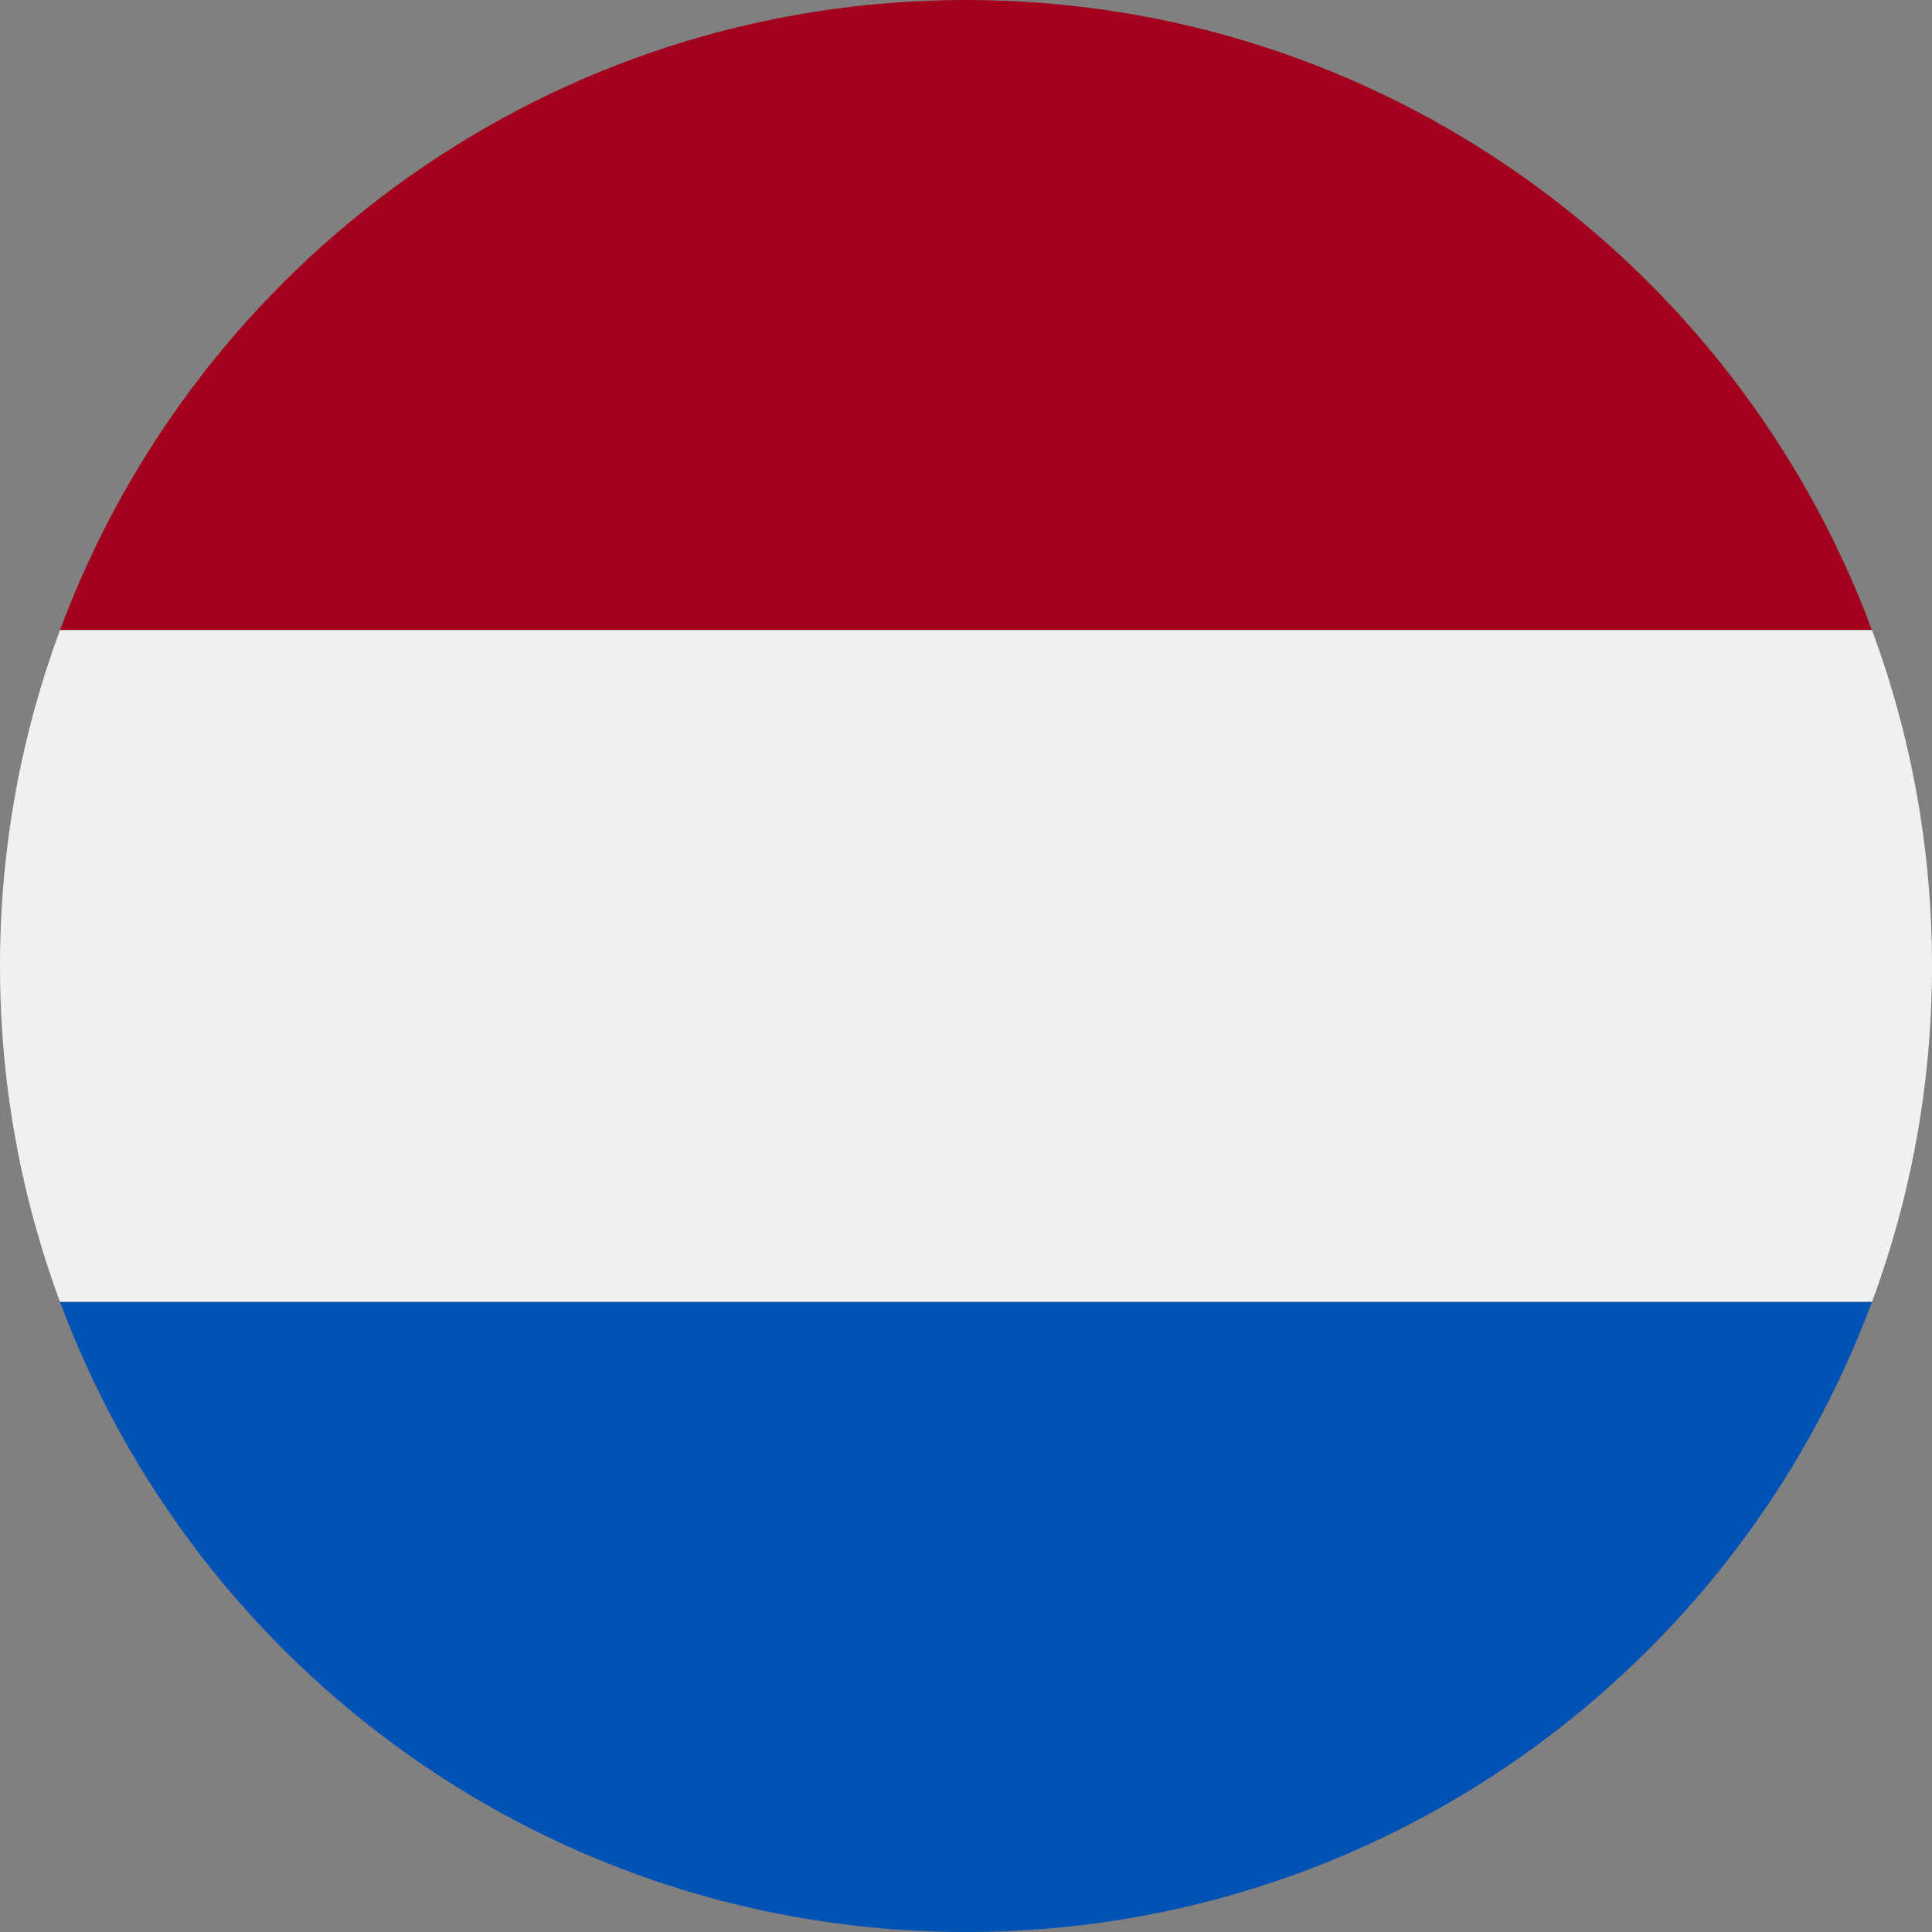 <svg width="512" height="512" viewBox="0 0 512 512" fill="none" xmlns="http://www.w3.org/2000/svg">
<rect x="0" y="0" width="512" height="512" fill="#808080" stroke="none"/>
<g clip-path="url(#clip0_121_5850)">
<path d="M256.001 0C145.93 0 52.095 69.472 15.924 166.957H496.079C459.907 69.472 366.072 0 256.001 0Z" fill="#A2001D"/>
<path d="M15.895 167C5.616 194.72 0 224.704 0 256C0 287.296 5.616 317.28 15.895 345H496.105C506.384 317.28 512 287.296 512 256C512 224.704 506.384 194.72 496.105 167H15.895Z" fill="#F0F0F0"/>
<path d="M256.001 512C366.072 512 459.907 442.528 496.078 345.043H15.924C52.095 442.528 145.93 512 256.001 512Z" fill="#0052B4"/>
</g>
<defs>
<clipPath id="clip0_121_5850">
<rect width="512" height="512" fill="white"/>
</clipPath>
</defs>
</svg>
